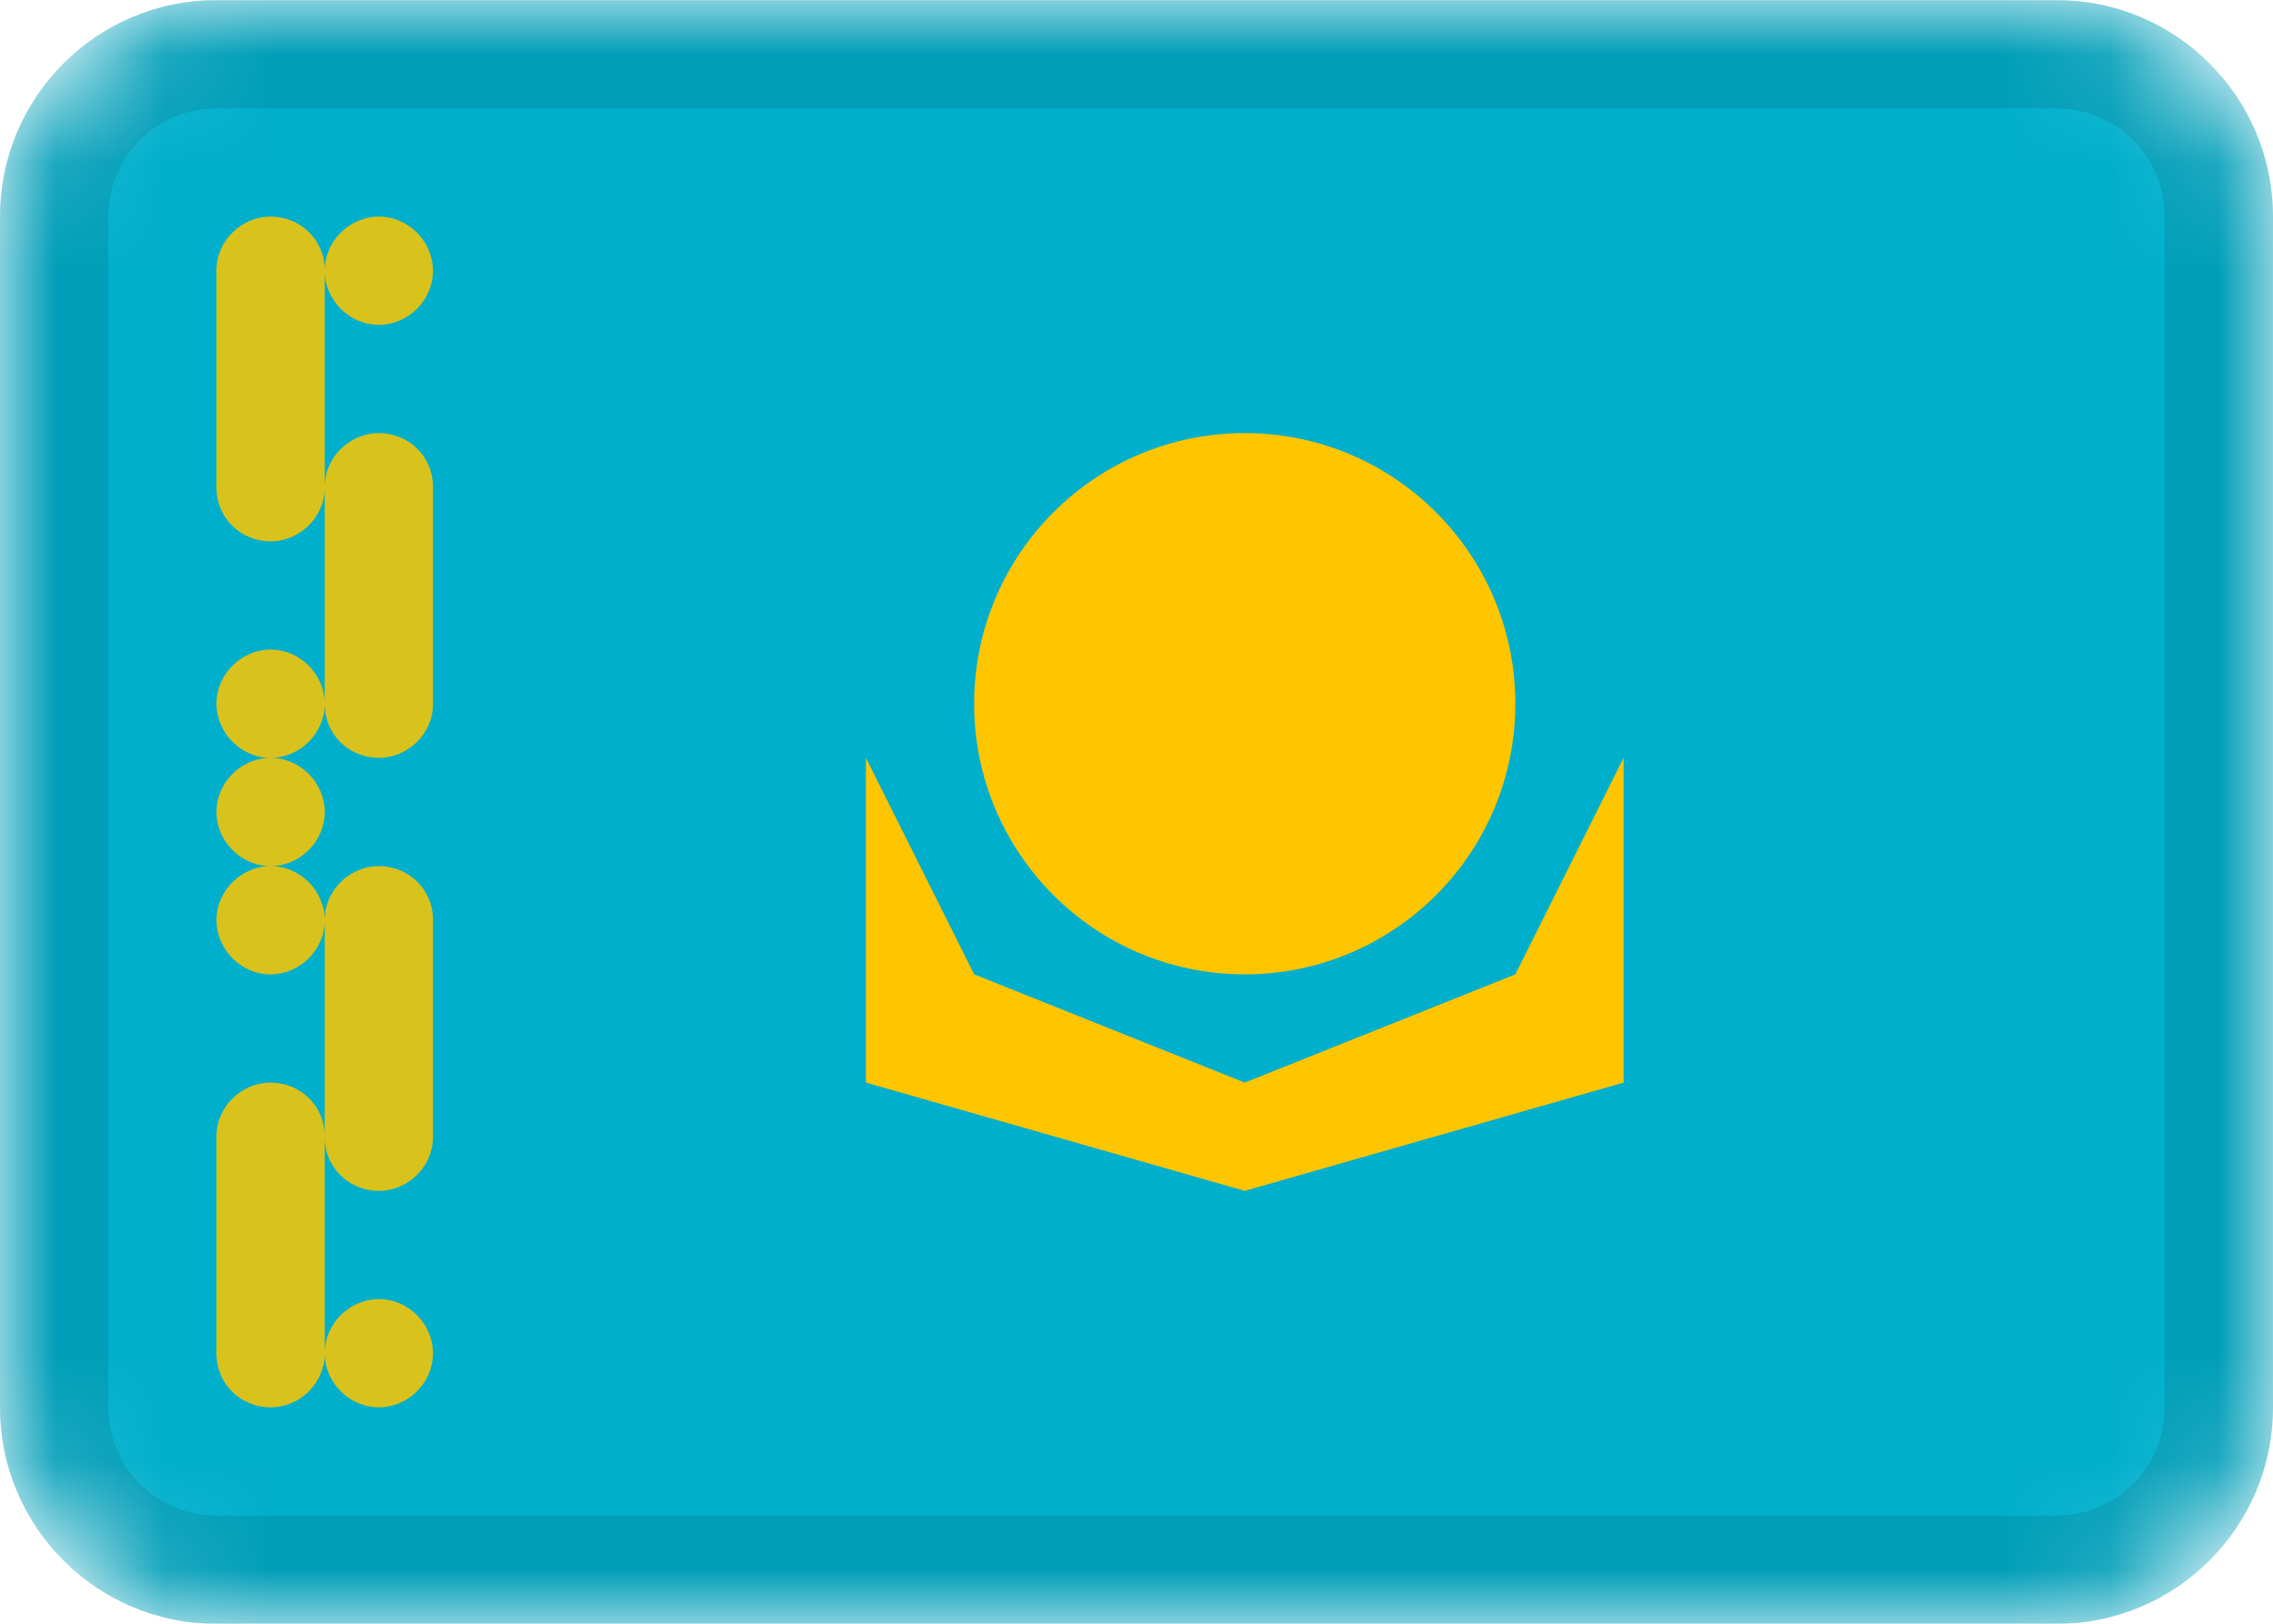 <svg viewBox="0 0 21 15" fill="none" xmlns="http://www.w3.org/2000/svg">
    <g clip-path="url(#clip0_284_1299)">
        <mask id="mask0_284_1299" style="mask-type:alpha" maskUnits="userSpaceOnUse" x="0" y="0" width="21" height="16">
            <path d="M19 0.001H2C0.895 0.001 0 0.896 0 2.001V13.001C0 14.105 0.895 15.001 2 15.001H19C20.105 15.001 21 14.105 21 13.001V2.001C21 0.896 20.105 0.001 19 0.001Z"
                  fill="white"/>
        </mask>
        <g mask="url(#mask0_284_1299)">
            <path d="M19 0.001H2C0.895 0.001 0 0.896 0 2.001V13.001C0 14.105 0.895 15.001 2 15.001H19C20.105 15.001 21 14.105 21 13.001V2.001C21 0.896 20.105 0.001 19 0.001Z"
                  fill="#00AFCC"/>
            <path fill-rule="evenodd" clip-rule="evenodd"
                  d="M2 2.496C2 2.223 2.232 2.001 2.5 2.001C2.776 2.001 3 2.217 3 2.496V4.506C3 4.779 2.768 5.001 2.5 5.001C2.224 5.001 2 4.785 2 4.506V2.496ZM3 4.496C3 4.223 3.232 4.001 3.5 4.001C3.776 4.001 4 4.217 4 4.496V6.506C4 6.779 3.768 7.001 3.5 7.001C3.224 7.001 3 6.785 3 6.506V4.496ZM3 8.496C3 8.223 3.232 8.001 3.5 8.001C3.776 8.001 4 8.217 4 8.496V10.506C4 10.779 3.768 11.001 3.5 11.001C3.224 11.001 3 10.785 3 10.506V8.496ZM2 10.496C2 10.223 2.232 10.001 2.5 10.001C2.776 10.001 3 10.217 3 10.496V12.506C3 12.779 2.768 13.001 2.5 13.001C2.224 13.001 2 12.785 2 12.506V10.496ZM2 6.501C2 6.225 2.232 6.001 2.5 6.001C2.776 6.001 3 6.233 3 6.501C3 6.777 2.768 7.001 2.5 7.001C2.224 7.001 2 6.769 2 6.501ZM3 2.501C3 2.225 3.232 2.001 3.5 2.001C3.776 2.001 4 2.233 4 2.501C4 2.777 3.768 3.001 3.5 3.001C3.224 3.001 3 2.769 3 2.501ZM2 7.501C2 7.225 2.232 7.001 2.5 7.001C2.776 7.001 3 7.233 3 7.501C3 7.777 2.768 8.001 2.5 8.001C2.224 8.001 2 7.769 2 7.501ZM3 12.501C3 12.225 3.232 12.001 3.5 12.001C3.776 12.001 4 12.233 4 12.501C4 12.777 3.768 13.001 3.5 13.001C3.224 13.001 3 12.769 3 12.501ZM2 8.501C2 8.225 2.232 8.001 2.5 8.001C2.776 8.001 3 8.233 3 8.501C3 8.777 2.768 9.001 2.5 9.001C2.224 9.001 2 8.769 2 8.501Z"
                  fill="#DAC21D"/>
            <path d="M11.5 9.001C12.881 9.001 14 7.882 14 6.501C14 5.12 12.881 4.001 11.5 4.001C10.119 4.001 9 5.12 9 6.501C9 7.882 10.119 9.001 11.5 9.001Z"
                  fill="#FFC600"/>
            <path fill-rule="evenodd" clip-rule="evenodd"
                  d="M8 7.001L9 9.001L11.5 10.001L14 9.001L15 7.001V10.001L11.5 11.001L8 10.001V7.001Z"
                  fill="#FFC600"/>
            <path d="M19 0.501H2C1.172 0.501 0.5 1.173 0.5 2.001V13.001C0.5 13.829 1.172 14.501 2 14.501H19C19.828 14.501 20.5 13.829 20.5 13.001V2.001C20.5 1.173 19.828 0.501 19 0.501Z"
                  stroke="black" stroke-opacity="0.1"/>
        </g>
    </g>
    <defs>
        <clipPath id="clip0_284_1299">
            <rect width="21" height="15" fill="white" transform="translate(0 0.001)"/>
        </clipPath>
    </defs>
</svg>
